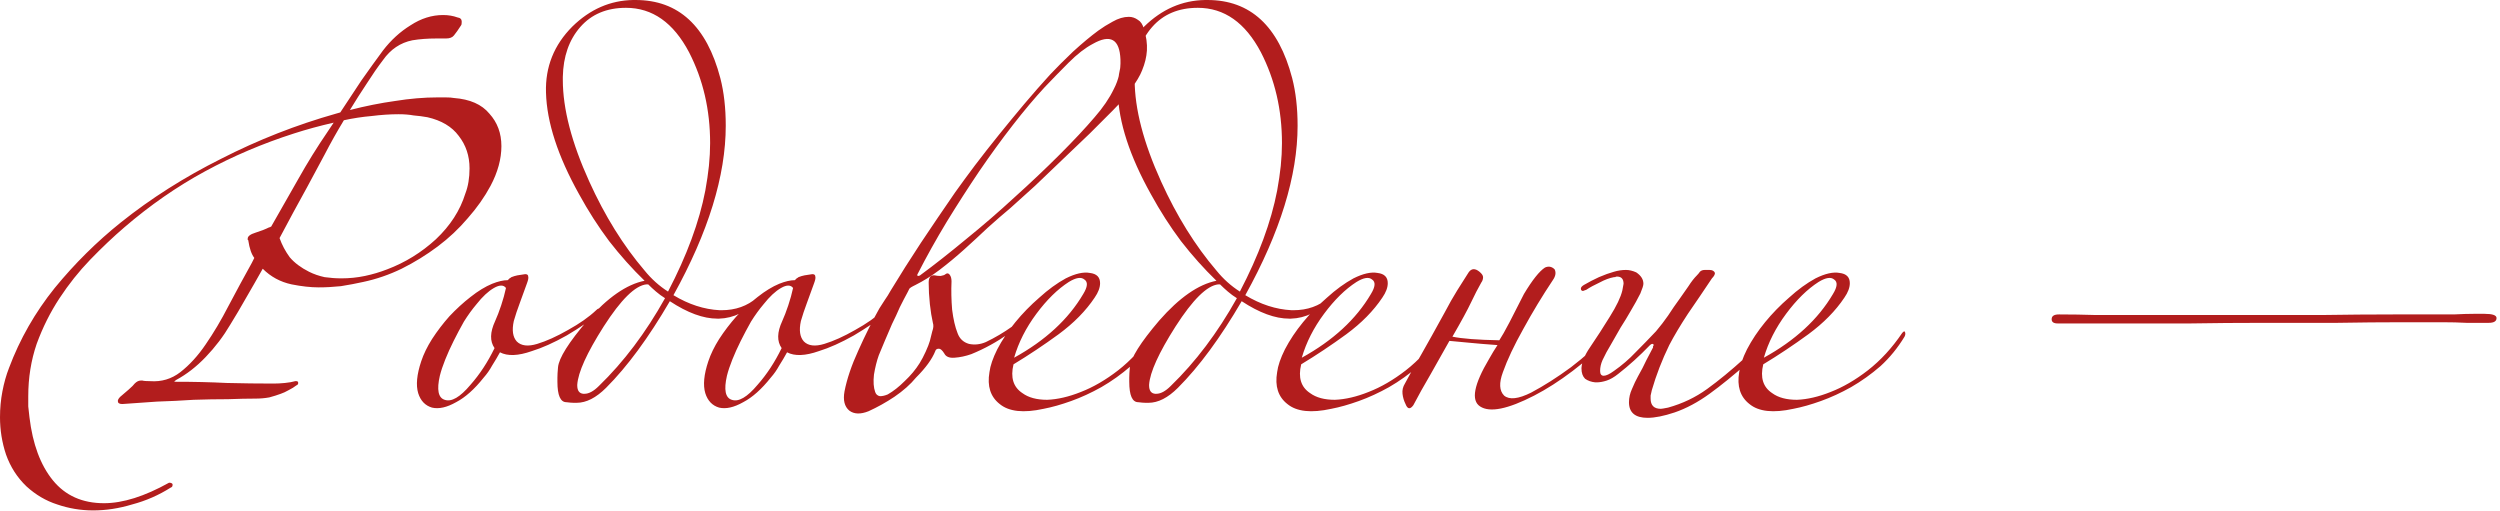 <?xml version="1.0" encoding="UTF-8"?> <svg xmlns="http://www.w3.org/2000/svg" width="499" height="102" viewBox="0 0 499 102" fill="none"><path d="M100.08 29.16C100.08 31.72 99.36 34.36 97.92 37.08C96.72 39.32 95.2 41.48 93.36 43.56C91.6 45.64 89.6 47.52 87.36 49.2C85.12 50.88 82.72 52.36 80.16 53.64C77.68 54.84 75.12 55.72 72.48 56.28C71.04 56.6 69.56 56.88 68.04 57.12C66.52 57.28 65.04 57.36 63.6 57.36C62 57.36 60.2 57.16 58.2 56.76C55.96 56.28 54.04 55.24 52.44 53.64C51.32 55.64 50.2 57.6 49.08 59.52C48.04 61.36 47 63.12 45.96 64.8C44.6 67.12 42.96 69.28 41.04 71.28C39.2 73.2 37.24 74.72 35.16 75.84C34.92 76 34.8 76.12 34.8 76.2H34.92H35.04C38.64 76.2 42.04 76.28 45.24 76.44C48.44 76.52 51.56 76.56 54.6 76.56C55.32 76.56 56.08 76.52 56.88 76.44C57.68 76.36 58.36 76.24 58.92 76.08H59.16C59.4 76.08 59.52 76.2 59.52 76.44C59.52 76.68 59.4 76.84 59.16 76.92C58.76 77.24 58.24 77.56 57.6 77.88C57.04 78.2 56.52 78.44 56.04 78.6C55.4 78.84 54.64 79.08 53.76 79.32C52.88 79.48 51.96 79.56 51 79.56C49.48 79.56 47.64 79.6 45.48 79.68C43.32 79.68 41.04 79.72 38.64 79.8C36.24 79.96 33.8 80.08 31.32 80.16C28.92 80.32 26.64 80.48 24.48 80.64H24.36C23.8 80.64 23.52 80.44 23.52 80.04C23.52 79.8 23.68 79.52 24 79.2C24.48 78.8 25.04 78.32 25.68 77.76C26.32 77.2 26.72 76.8 26.88 76.56C27.28 76.16 27.68 75.96 28.08 75.96H28.44C28.68 76.04 29.2 76.08 30 76.08C32.24 76.24 34.24 75.64 36 74.28C37.84 72.84 39.52 71 41.04 68.76C42.64 66.44 44.16 63.88 45.6 61.08C47.12 58.2 48.68 55.32 50.28 52.44L50.76 51.48C50.2 50.76 49.8 49.6 49.56 48C49.56 47.92 49.52 47.88 49.44 47.88C49.44 47.8 49.44 47.72 49.44 47.64C49.44 47.16 49.96 46.76 51 46.44C52.04 46.12 52.96 45.76 53.76 45.36C53.84 45.36 53.88 45.36 53.88 45.36C53.96 45.28 54.04 45.24 54.12 45.24C55.88 42.12 57.68 38.96 59.52 35.76C61.36 32.48 63.32 29.32 65.4 26.28L66.6 24.48C63.8 25.12 61.16 25.84 58.68 26.64C52.44 28.64 46.52 31.16 40.92 34.2C35.32 37.24 29.96 40.96 24.84 45.36C22.6 47.28 20.32 49.44 18 51.84C15.76 54.16 13.72 56.72 11.88 59.52C10.04 62.32 8.52 65.36 7.32 68.64C6.2 71.92 5.64 75.4 5.64 79.08C5.64 79.72 5.64 80.4 5.64 81.12C5.72 81.84 5.8 82.56 5.88 83.28C6.52 88.64 8.08 92.84 10.56 95.88C13.04 98.92 16.44 100.44 20.76 100.44C24.52 100.44 28.84 99.08 33.72 96.36H33.96C34.12 96.36 34.28 96.44 34.44 96.6V96.84C34.44 97.08 34.32 97.24 34.08 97.32C31.68 98.84 29.12 99.96 26.4 100.68C23.76 101.48 21.16 101.88 18.6 101.88C16.12 101.88 13.72 101.48 11.4 100.68C9.16 99.96 7.12 98.76 5.28 97.08C3.44 95.32 2.08 93.2 1.2 90.72C0.4 88.32 5.96046e-08 85.84 5.96046e-08 83.28C5.96046e-08 81.52 0.16 79.8 0.48 78.12C0.8 76.44 1.24 74.88 1.8 73.44C3.96 67.68 7 62.36 10.92 57.48C14.92 52.6 19.32 48.24 24.12 44.4C30.12 39.6 36.8 35.36 44.16 31.68C51.52 27.92 59.16 24.92 67.08 22.68L67.92 22.44C69.28 20.36 70.68 18.24 72.12 16.08C73.64 13.92 75.08 11.92 76.44 10.08C78.04 8 79.88 6.32 81.96 5.04C84.04 3.68 86.2 3 88.44 3C89.48 3 90.44 3.16 91.32 3.48C91.88 3.56 92.16 3.84 92.16 4.32C92.16 4.72 92.12 4.96 92.04 5.04C91.48 5.92 91 6.6 90.6 7.08C90.28 7.48 89.76 7.68 89.04 7.68H88.68H87.12C85.36 7.68 83.76 7.8 82.32 8.04C79.92 8.52 77.96 9.84 76.44 12C75.4 13.36 74.32 14.92 73.2 16.68C72.08 18.36 70.96 20.12 69.84 21.96C72.96 21.16 75.96 20.56 78.84 20.16C81.8 19.68 84.64 19.44 87.36 19.44H88.92C89.64 19.44 90.2 19.48 90.6 19.56C93.8 19.8 96.16 20.84 97.68 22.68C99.28 24.44 100.08 26.6 100.08 29.16ZM93.72 33.6C93.72 31.12 93 28.96 91.56 27.12C90.2 25.28 88.12 24.04 85.32 23.4C84.44 23.24 83.52 23.12 82.56 23.04C81.68 22.88 80.68 22.8 79.56 22.8C77.88 22.8 76.08 22.92 74.16 23.16C72.32 23.32 70.48 23.6 68.64 24C67.28 26.24 66 28.52 64.8 30.84C63.6 33.08 62.44 35.24 61.32 37.32C60.44 38.92 59.52 40.6 58.56 42.36C57.68 44.04 56.76 45.76 55.8 47.52C56.28 48.88 56.96 50.16 57.84 51.36C58.8 52.48 60.08 53.44 61.68 54.24C62.64 54.72 63.68 55.08 64.8 55.32C65.92 55.48 67.04 55.56 68.16 55.56C69.76 55.56 71.32 55.4 72.84 55.08C74.36 54.76 75.84 54.32 77.28 53.76C80.88 52.4 84.12 50.4 87 47.76C89.88 45.04 91.84 42 92.88 38.64C93.44 37.2 93.72 35.52 93.72 33.6ZM119.472 62.64C117.792 64 115.672 65.44 113.112 66.96C110.552 68.4 108.232 69.44 106.152 70.08C103.432 71.04 101.312 71.12 99.792 70.32C99.312 71.2 98.792 72.08 98.232 72.96C97.752 73.84 97.192 74.64 96.552 75.36C94.712 77.68 92.872 79.32 91.032 80.28C89.192 81.32 87.592 81.68 86.232 81.36C84.872 80.96 83.952 80 83.472 78.48C82.992 76.88 83.192 74.76 84.072 72.12C84.552 70.68 85.272 69.2 86.232 67.68C87.272 66.08 88.432 64.56 89.712 63.12C91.072 61.68 92.472 60.4 93.912 59.28C95.432 58.08 96.872 57.2 98.232 56.64C99.432 56.16 100.472 55.92 101.352 55.92C101.512 55.76 101.632 55.64 101.712 55.56C101.872 55.48 101.992 55.4 102.072 55.32C102.472 55.16 102.872 55.04 103.272 54.96C103.752 54.88 104.272 54.8 104.832 54.72C105.232 54.72 105.432 54.88 105.432 55.2C105.512 55.44 105.432 55.88 105.192 56.52C104.712 57.8 104.232 59.12 103.752 60.48C103.272 61.76 102.872 62.96 102.552 64.08C102.152 65.92 102.352 67.28 103.152 68.16C104.032 69.04 105.392 69.2 107.232 68.64C109.072 68.08 111.112 67.16 113.352 65.88C115.672 64.6 117.552 63.28 118.992 61.92C119.392 61.52 119.632 61.48 119.712 61.8C119.872 62.12 119.792 62.4 119.472 62.64ZM100.992 57.48C100.512 56.84 99.712 56.84 98.592 57.48C97.472 58.12 96.312 59.2 95.112 60.72C94.232 61.76 93.392 62.92 92.592 64.2C91.872 65.48 91.192 66.76 90.552 68.04C89.912 69.32 89.352 70.56 88.872 71.76C88.392 72.96 88.032 74.04 87.792 75C87.152 77.8 87.472 79.4 88.752 79.8C90.112 80.28 91.832 79.28 93.912 76.8C95.752 74.72 97.352 72.28 98.712 69.48C97.752 68.12 97.792 66.32 98.832 64.08C99.232 63.2 99.632 62.16 100.032 60.96C100.432 59.76 100.752 58.6 100.992 57.48ZM151.94 59.16C151.94 59.32 151.86 59.48 151.7 59.64C149.14 62.2 146.42 63.52 143.54 63.6H143.18C140.38 63.6 137.22 62.44 133.7 60.12C129.46 67.4 125.22 73.16 120.98 77.4C118.98 79.4 117.02 80.4 115.1 80.4C115.02 80.4 114.82 80.4 114.5 80.4C114.18 80.4 113.7 80.36 113.06 80.28C111.86 80.28 111.26 78.92 111.26 76.2C111.26 76.04 111.26 75.76 111.26 75.36C111.26 74.88 111.3 74.2 111.38 73.32C111.54 71.48 113.5 68.36 117.26 63.96C121.26 59.4 125.06 56.76 128.66 56.04C126.18 53.64 123.82 51 121.58 48.12C119.42 45.24 117.42 42.12 115.58 38.76C111.34 31.16 109.14 24.4 108.98 18.48C108.82 13.36 110.58 8.96 114.26 5.28C117.78 1.84 121.82 0.08 126.38 4.62532e-05H126.86C135.42 4.62532e-05 141.06 5.2 143.78 15.6C144.5 18.4 144.86 21.56 144.86 25.08C144.86 35.08 141.38 46.36 134.42 58.92C137.46 60.76 140.54 61.76 143.66 61.92H144.02C146.82 61.92 149.18 61.08 151.1 59.4C151.34 59.16 151.54 59.04 151.7 59.04C151.78 59.04 151.86 59.08 151.94 59.16ZM141.74 28.56C141.74 21.92 140.34 15.88 137.54 10.44C134.42 4.52 130.22 1.56 124.94 1.56C121.1 1.56 118.06 2.84 115.82 5.4C113.58 7.96 112.42 11.28 112.34 15.36V15.96C112.34 21.72 114.1 28.48 117.62 36.24C120.74 43.12 124.42 49.04 128.66 54C130.02 55.68 131.58 57.08 133.34 58.2C137.1 51 139.58 44.28 140.78 38.04C141.1 36.28 141.34 34.64 141.5 33.12C141.66 31.52 141.74 30 141.74 28.56ZM132.74 59.52C132.1 59.12 131.5 58.68 130.94 58.2C130.38 57.72 129.86 57.24 129.38 56.76H129.02C126.78 57 123.94 59.8 120.5 65.16C117.14 70.44 115.38 74.32 115.22 76.8V76.92C115.22 77.96 115.62 78.52 116.42 78.6H116.66C117.54 78.6 118.5 78.08 119.54 77.04C124.5 72.24 128.9 66.4 132.74 59.52ZM176.777 62.64C175.097 64 172.977 65.44 170.417 66.96C167.857 68.4 165.537 69.44 163.457 70.08C160.737 71.04 158.617 71.12 157.097 70.32C156.617 71.2 156.097 72.08 155.537 72.96C155.057 73.84 154.497 74.64 153.857 75.36C152.017 77.68 150.177 79.32 148.337 80.28C146.497 81.32 144.897 81.68 143.537 81.36C142.177 80.96 141.257 80 140.777 78.48C140.297 76.88 140.497 74.76 141.377 72.12C141.857 70.68 142.577 69.2 143.537 67.68C144.577 66.08 145.737 64.56 147.017 63.12C148.377 61.68 149.777 60.4 151.217 59.28C152.737 58.08 154.177 57.2 155.537 56.64C156.737 56.16 157.777 55.92 158.657 55.92C158.817 55.76 158.937 55.64 159.017 55.56C159.177 55.48 159.297 55.4 159.377 55.32C159.777 55.16 160.177 55.04 160.577 54.96C161.057 54.88 161.577 54.8 162.137 54.72C162.537 54.72 162.737 54.88 162.737 55.2C162.817 55.44 162.737 55.88 162.497 56.52C162.017 57.8 161.537 59.12 161.057 60.48C160.577 61.76 160.177 62.96 159.857 64.08C159.457 65.92 159.657 67.28 160.457 68.16C161.337 69.04 162.697 69.2 164.537 68.64C166.377 68.08 168.417 67.16 170.657 65.88C172.977 64.6 174.857 63.28 176.297 61.92C176.697 61.52 176.937 61.48 177.017 61.8C177.177 62.12 177.097 62.4 176.777 62.64ZM158.297 57.48C157.817 56.84 157.017 56.84 155.897 57.48C154.777 58.12 153.617 59.2 152.417 60.72C151.537 61.76 150.697 62.92 149.897 64.2C149.177 65.48 148.497 66.76 147.857 68.04C147.217 69.32 146.657 70.56 146.177 71.76C145.697 72.96 145.337 74.04 145.097 75C144.457 77.8 144.777 79.4 146.057 79.8C147.417 80.28 149.137 79.28 151.217 76.8C153.057 74.72 154.657 72.28 156.017 69.48C155.057 68.12 155.097 66.32 156.137 64.08C156.537 63.2 156.937 62.16 157.337 60.96C157.737 59.76 158.057 58.6 158.297 57.48ZM228.324 5.76C228.804 7.28 229.004 8.72 228.924 10.08C228.844 11.36 228.524 12.68 227.964 14.04C227.564 15.08 226.804 16.36 225.684 17.88C224.644 19.32 223.444 20.72 222.084 22.08C220.804 23.36 219.284 24.88 217.524 26.64C215.764 28.32 213.964 30.04 212.124 31.8C210.284 33.56 208.444 35.32 206.604 37.08C204.764 38.76 203.124 40.24 201.684 41.52C200.244 42.72 198.724 44.04 197.124 45.48C195.604 46.92 194.044 48.36 192.444 49.8C190.844 51.24 189.204 52.6 187.524 53.88C185.924 55.08 184.324 56.08 182.724 56.88L182.244 57.12C181.924 57.28 181.684 57.44 181.524 57.6C181.444 57.76 181.324 58 181.164 58.32C180.684 59.2 180.164 60.2 179.604 61.32C179.124 62.44 178.604 63.56 178.044 64.68C177.564 65.8 177.084 66.92 176.604 68.04C176.124 69.16 175.724 70.12 175.404 70.92C175.004 72.04 174.684 73.32 174.444 74.76C174.284 76.2 174.364 77.36 174.684 78.24C174.844 78.72 175.164 79 175.644 79.08C176.124 79.08 176.644 78.96 177.204 78.72C178.324 78.08 179.444 77.2 180.564 76.08C181.764 74.96 182.764 73.76 183.564 72.48C183.964 71.84 184.364 71.08 184.764 70.2C185.164 69.32 185.444 68.6 185.604 68.04C185.764 67.4 185.924 66.76 186.084 66.12C186.324 65.48 186.364 64.92 186.204 64.44C185.964 63.4 185.764 62.16 185.604 60.72C185.444 59.2 185.364 57.76 185.364 56.4C185.364 55.36 185.764 54.88 186.564 54.96C186.884 55.04 187.284 55.08 187.764 55.08C188.244 55 188.564 54.88 188.724 54.72C189.044 54.48 189.324 54.52 189.564 54.84C189.804 55.16 189.924 55.6 189.924 56.16C189.844 58 189.884 59.88 190.044 61.8C190.284 63.72 190.644 65.28 191.124 66.48C191.524 67.6 192.284 68.32 193.404 68.64C194.524 68.88 195.644 68.76 196.764 68.28C198.604 67.4 200.364 66.36 202.044 65.16C203.724 63.96 205.364 62.48 206.964 60.72C207.364 60.32 207.644 60.2 207.804 60.36C208.044 60.52 208.004 60.8 207.684 61.2C205.924 63.12 203.804 64.92 201.324 66.6C198.924 68.28 196.444 69.64 193.884 70.68C192.764 71.08 191.644 71.32 190.524 71.4C189.484 71.48 188.804 71.2 188.484 70.56C188.084 69.92 187.724 69.6 187.404 69.6C187.004 69.6 186.764 69.76 186.684 70.08C186.044 71.68 184.764 73.44 182.844 75.36C181.724 76.72 180.284 78 178.524 79.2C176.844 80.32 175.124 81.28 173.364 82.08C171.764 82.72 170.484 82.68 169.524 81.96C168.564 81.16 168.244 79.88 168.564 78.12C169.044 75.64 169.964 72.92 171.324 69.96C172.684 66.92 174.084 64.12 175.524 61.56C175.924 60.92 176.284 60.36 176.604 59.88C177.004 59.32 177.404 58.68 177.804 57.96C179.644 54.92 181.644 51.76 183.804 48.48C186.044 45.12 188.324 41.76 190.644 38.4C191.844 36.72 193.164 34.92 194.604 33C196.124 31 197.724 28.96 199.404 26.88C201.084 24.8 202.764 22.76 204.444 20.76C206.204 18.68 207.924 16.72 209.604 14.88C210.884 13.52 212.404 12 214.164 10.32C216.004 8.64 217.684 7.24 219.204 6.12C220.084 5.48 221.044 4.88 222.084 4.32C223.204 3.68 224.284 3.36 225.324 3.36C225.964 3.36 226.564 3.56 227.124 3.96C227.684 4.28 228.084 4.88 228.324 5.76ZM223.644 11.88C223.484 7.8 221.644 6.76 218.124 8.76C216.604 9.56 215.004 10.8 213.324 12.48C211.724 14.08 210.124 15.72 208.524 17.4C206.524 19.56 204.404 22.08 202.164 24.96C199.924 27.84 197.684 30.92 195.444 34.2C193.284 37.4 191.124 40.76 188.964 44.28C186.884 47.72 184.964 51.16 183.204 54.6C183.044 54.84 183.044 55 183.204 55.08C183.444 55.08 183.644 55 183.804 54.84C186.524 52.84 189.524 50.48 192.804 47.76C196.164 45.04 199.404 42.24 202.524 39.36C205.724 36.48 208.724 33.64 211.524 30.84C214.324 28.04 216.644 25.56 218.484 23.4C220.164 21.48 221.444 19.6 222.324 17.76C223.284 15.92 223.724 13.96 223.644 11.88ZM230.496 67.2C229.136 69.44 227.536 71.4 225.696 73.08C223.856 74.68 221.896 76.08 219.816 77.28C217.816 78.4 215.816 79.32 213.816 80.04C211.816 80.76 209.976 81.28 208.296 81.6C204.296 82.48 201.376 82.16 199.536 80.64C197.696 79.2 197.016 77.08 197.496 74.28C197.656 73 198.176 71.48 199.056 69.72C200.016 67.88 201.216 66.08 202.656 64.32C204.096 62.56 205.696 60.92 207.456 59.4C209.216 57.8 210.976 56.52 212.736 55.56C214.656 54.6 216.256 54.24 217.536 54.48C218.896 54.64 219.576 55.32 219.576 56.52C219.576 57.4 219.216 58.36 218.496 59.4C216.736 62.04 214.336 64.48 211.296 66.72C208.336 68.88 205.336 70.88 202.296 72.72C201.656 75.36 202.256 77.28 204.096 78.48C205.296 79.36 206.936 79.8 209.016 79.8C211.096 79.72 213.336 79.2 215.736 78.24C218.216 77.28 220.696 75.84 223.176 73.92C225.736 71.92 228.016 69.44 230.016 66.48C230.336 66.08 230.536 66.04 230.616 66.36C230.696 66.6 230.656 66.88 230.496 67.2ZM216.216 58.68C217.096 57.24 217.176 56.28 216.456 55.8C215.816 55.24 214.776 55.4 213.336 56.28C211.096 57.72 208.936 59.84 206.856 62.64C204.776 65.44 203.296 68.36 202.416 71.4C208.656 67.96 213.256 63.72 216.216 58.68ZM266.08 59.16C266.08 59.32 266 59.48 265.84 59.64C263.28 62.2 260.56 63.52 257.68 63.6H257.32C254.52 63.6 251.36 62.44 247.84 60.12C243.6 67.4 239.36 73.16 235.12 77.4C233.12 79.4 231.16 80.4 229.24 80.4C229.16 80.4 228.96 80.4 228.64 80.4C228.32 80.4 227.84 80.36 227.2 80.28C226 80.28 225.4 78.92 225.4 76.2C225.4 76.04 225.4 75.76 225.4 75.36C225.4 74.88 225.44 74.2 225.52 73.32C225.68 71.48 227.64 68.36 231.4 63.96C235.4 59.4 239.2 56.76 242.8 56.04C240.32 53.64 237.96 51 235.72 48.12C233.56 45.24 231.56 42.12 229.72 38.76C225.48 31.16 223.28 24.4 223.12 18.48C222.96 13.36 224.72 8.96 228.4 5.28C231.92 1.84 235.96 0.08 240.52 4.62532e-05H241C249.56 4.62532e-05 255.2 5.2 257.92 15.6C258.64 18.4 259 21.56 259 25.08C259 35.08 255.52 46.36 248.56 58.92C251.6 60.76 254.68 61.76 257.8 61.92H258.16C260.96 61.92 263.32 61.08 265.24 59.4C265.48 59.16 265.68 59.04 265.84 59.04C265.92 59.04 266 59.08 266.08 59.16ZM255.88 28.56C255.88 21.92 254.48 15.88 251.68 10.44C248.56 4.52 244.36 1.56 239.08 1.56C235.24 1.56 232.2 2.84 229.96 5.4C227.72 7.96 226.56 11.28 226.48 15.36V15.96C226.48 21.72 228.24 28.48 231.76 36.24C234.88 43.12 238.56 49.04 242.8 54C244.16 55.68 245.72 57.08 247.48 58.2C251.24 51 253.72 44.28 254.92 38.04C255.24 36.28 255.48 34.64 255.64 33.12C255.8 31.52 255.88 30 255.88 28.56ZM246.88 59.52C246.24 59.12 245.64 58.68 245.08 58.2C244.52 57.72 244 57.24 243.52 56.76H243.16C240.92 57 238.08 59.8 234.64 65.16C231.28 70.44 229.52 74.32 229.36 76.8V76.92C229.36 77.96 229.76 78.52 230.56 78.6H230.8C231.68 78.6 232.64 78.08 233.68 77.04C238.64 72.24 243.04 66.4 246.88 59.52ZM287.918 67.2C286.558 69.44 284.958 71.4 283.118 73.08C281.278 74.68 279.318 76.08 277.238 77.28C275.237 78.4 273.237 79.32 271.238 80.04C269.238 80.76 267.398 81.28 265.718 81.6C261.717 82.48 258.797 82.16 256.957 80.64C255.117 79.2 254.437 77.08 254.917 74.28C255.077 73 255.597 71.48 256.477 69.72C257.437 67.88 258.637 66.08 260.077 64.32C261.517 62.56 263.117 60.92 264.878 59.4C266.638 57.8 268.398 56.52 270.158 55.56C272.078 54.6 273.678 54.24 274.958 54.48C276.318 54.64 276.997 55.32 276.997 56.52C276.997 57.4 276.638 58.36 275.918 59.4C274.158 62.04 271.757 64.48 268.718 66.72C265.758 68.88 262.757 70.88 259.717 72.72C259.077 75.36 259.677 77.28 261.517 78.48C262.717 79.36 264.357 79.8 266.437 79.8C268.518 79.72 270.758 79.2 273.158 78.24C275.638 77.28 278.118 75.84 280.598 73.92C283.158 71.92 285.438 69.44 287.437 66.48C287.758 66.08 287.958 66.04 288.038 66.36C288.118 66.6 288.078 66.88 287.918 67.2ZM273.638 58.68C274.518 57.24 274.598 56.28 273.878 55.8C273.238 55.24 272.198 55.4 270.757 56.28C268.517 57.72 266.358 59.84 264.277 62.64C262.197 65.44 260.717 68.36 259.837 71.4C266.078 67.96 270.678 63.72 273.638 58.68ZM298.902 68.88C296.662 68.72 294.742 68.56 293.142 68.4C291.622 68.24 290.342 68.12 289.302 68.04C288.182 70.04 286.942 72.24 285.582 74.64C284.222 76.96 283.062 79.04 282.102 80.88C281.462 81.76 280.942 81.68 280.542 80.64C280.222 80 280.022 79.32 279.942 78.6C279.862 77.88 280.022 77.2 280.422 76.56C281.222 75.04 282.302 73.12 283.662 70.8C284.302 69.68 285.022 68.4 285.822 66.96C286.622 65.52 287.462 64 288.342 62.4C289.222 60.72 290.062 59.24 290.862 57.96C291.742 56.6 292.502 55.4 293.142 54.36C293.702 53.56 294.422 53.52 295.302 54.24C295.782 54.64 296.022 55 296.022 55.32C296.022 55.72 295.902 56.08 295.662 56.4C295.022 57.52 294.342 58.84 293.622 60.36C292.902 61.88 291.662 64.16 289.902 67.2C291.822 67.6 294.942 67.84 299.262 67.92C299.742 67.2 300.422 66 301.302 64.32C302.182 62.56 303.142 60.68 304.182 58.68C305.862 55.88 307.262 54.12 308.382 53.4C309.102 53.08 309.742 53.2 310.302 53.76C310.622 54.4 310.502 55.12 309.942 55.92C307.862 59.04 305.902 62.28 304.062 65.64C302.222 68.92 300.862 71.8 299.982 74.28C299.182 76.44 299.262 78 300.222 78.96C301.262 79.84 303.062 79.64 305.622 78.36C308.182 77 310.822 75.32 313.542 73.32C316.262 71.24 318.582 69.16 320.502 67.08C320.822 66.76 321.102 66.72 321.342 66.96C321.582 67.12 321.502 67.4 321.102 67.8C319.022 69.88 316.622 71.96 313.902 74.04C311.262 76.04 308.702 77.68 306.222 78.96C300.942 81.68 297.342 82.4 295.422 81.12C293.582 79.92 294.182 76.76 297.222 71.64C297.542 71.08 297.822 70.6 298.062 70.2C298.382 69.72 298.662 69.28 298.902 68.88ZM349.263 71.64C349.263 71.88 349.143 72.12 348.903 72.36C346.103 74.84 343.543 76.92 341.223 78.6C338.903 80.28 336.583 81.52 334.263 82.32C332.103 83.04 330.303 83.4 328.863 83.4C326.383 83.4 325.143 82.36 325.143 80.28C325.143 79.4 325.343 78.52 325.743 77.64C326.143 76.68 326.543 75.84 326.943 75.12C327.583 74 328.143 72.92 328.623 71.88C329.183 70.84 329.623 70 329.943 69.36C329.943 69.2 329.943 69.12 329.943 69.12C330.023 69.04 330.063 68.96 330.063 68.88C330.063 68.72 329.983 68.64 329.823 68.64C329.663 68.64 329.503 68.72 329.343 68.88C327.263 71.04 325.143 72.96 322.983 74.64C322.183 75.28 321.423 75.72 320.703 75.96C319.983 76.2 319.303 76.32 318.663 76.32H318.423C317.623 76.24 316.943 76 316.383 75.6C315.903 75.12 315.663 74.44 315.663 73.56V73.44C315.743 72.24 316.303 70.88 317.343 69.36C318.703 67.36 320.023 65.32 321.303 63.24C322.663 61.08 323.503 59.32 323.823 57.96C323.983 57.16 324.063 56.72 324.063 56.64C324.063 55.68 323.623 55.2 322.743 55.2C322.583 55.2 322.463 55.24 322.383 55.32C322.383 55.32 322.303 55.32 322.143 55.32C321.263 55.48 320.303 55.84 319.263 56.4C318.223 56.88 317.343 57.36 316.623 57.84C316.143 58 315.943 58.08 316.023 58.08C315.703 58.08 315.543 57.92 315.543 57.6C315.543 57.36 315.743 57.12 316.143 56.88C317.103 56.32 318.103 55.8 319.143 55.32C320.263 54.84 321.263 54.48 322.143 54.24C322.943 54 323.743 53.88 324.543 53.88C325.183 53.88 325.863 54.04 326.583 54.36C327.543 55 328.023 55.76 328.023 56.64C328.023 56.96 327.823 57.6 327.423 58.56C326.863 59.68 326.223 60.84 325.503 62.04C324.863 63.16 324.183 64.28 323.463 65.4C322.823 66.52 322.183 67.64 321.543 68.76C320.903 69.8 320.343 70.84 319.863 71.88C319.543 72.6 319.383 73.32 319.383 74.04C319.383 74.68 319.623 75 320.103 75C320.583 75 321.263 74.68 322.143 74.04C323.743 72.92 325.183 71.68 326.463 70.32C327.823 68.96 329.183 67.56 330.543 66.12C331.423 65.08 332.223 64.04 332.943 63C333.663 61.88 334.463 60.72 335.343 59.52C335.903 58.72 336.463 57.92 337.023 57.12C337.583 56.24 338.143 55.52 338.703 54.96C338.943 54.72 339.143 54.48 339.303 54.24C339.543 54 339.863 53.88 340.263 53.88H341.223C341.783 53.88 342.143 54.08 342.303 54.48C342.303 54.8 342.103 55.16 341.703 55.56C340.103 57.96 338.503 60.32 336.903 62.64C335.383 64.96 334.143 67.04 333.183 68.88C331.743 71.84 330.583 74.84 329.703 77.88C329.623 78.28 329.543 78.64 329.463 78.96C329.463 79.2 329.463 79.4 329.463 79.56C329.463 80.92 330.143 81.6 331.503 81.6C331.663 81.6 332.143 81.52 332.943 81.36C335.823 80.56 338.423 79.32 340.743 77.64C343.063 75.96 345.543 73.92 348.183 71.52C348.343 71.36 348.543 71.28 348.783 71.28C349.103 71.28 349.263 71.4 349.263 71.64ZM380.144 67.2C378.784 69.44 377.184 71.4 375.344 73.08C373.504 74.68 371.544 76.08 369.464 77.28C367.464 78.4 365.464 79.32 363.464 80.04C361.464 80.76 359.624 81.28 357.944 81.6C353.944 82.48 351.024 82.16 349.184 80.64C347.344 79.2 346.664 77.08 347.144 74.28C347.304 73 347.824 71.48 348.704 69.72C349.664 67.88 350.864 66.08 352.304 64.32C353.744 62.56 355.344 60.92 357.104 59.4C358.864 57.8 360.624 56.52 362.384 55.56C364.304 54.6 365.904 54.24 367.184 54.48C368.544 54.64 369.224 55.32 369.224 56.52C369.224 57.4 368.864 58.36 368.144 59.4C366.384 62.04 363.984 64.48 360.944 66.72C357.984 68.88 354.984 70.88 351.944 72.72C351.304 75.36 351.904 77.28 353.744 78.48C354.944 79.36 356.584 79.8 358.664 79.8C360.744 79.72 362.984 79.2 365.384 78.24C367.864 77.28 370.344 75.84 372.824 73.92C375.384 71.92 377.664 69.44 379.664 66.48C379.984 66.08 380.184 66.04 380.264 66.36C380.344 66.6 380.304 66.88 380.144 67.2ZM365.864 58.68C366.744 57.24 366.824 56.28 366.104 55.8C365.464 55.24 364.424 55.4 362.984 56.28C360.744 57.72 358.584 59.84 356.504 62.64C354.424 65.44 352.944 68.36 352.064 71.4C358.304 67.96 362.904 63.72 365.864 58.68ZM498.309 63.48C498.309 64.12 497.789 64.44 496.749 64.44H496.629C495.269 64.44 493.829 64.44 492.309 64.44C490.789 64.36 489.229 64.32 487.629 64.32H479.229C475.389 64.32 471.149 64.36 466.509 64.44C461.869 64.44 456.989 64.44 451.869 64.44C446.749 64.44 441.869 64.48 437.229 64.56C432.589 64.56 428.349 64.56 424.509 64.56H416.109H410.709C409.909 64.56 409.509 64.28 409.509 63.72C409.509 63.08 409.989 62.76 410.949 62.76H411.069C413.389 62.76 415.829 62.8 418.389 62.88C421.029 62.88 423.749 62.88 426.549 62.88H435.429H448.389C453.189 62.88 458.149 62.88 463.269 62.88C468.389 62.8 473.229 62.76 477.789 62.76C480.029 62.76 482.189 62.76 484.269 62.76C486.349 62.76 488.189 62.76 489.789 62.76C491.389 62.68 492.709 62.64 493.749 62.64C494.869 62.64 495.589 62.64 495.909 62.64C497.509 62.64 498.309 62.92 498.309 63.48Z" fill="#B21D1D"></path></svg> 